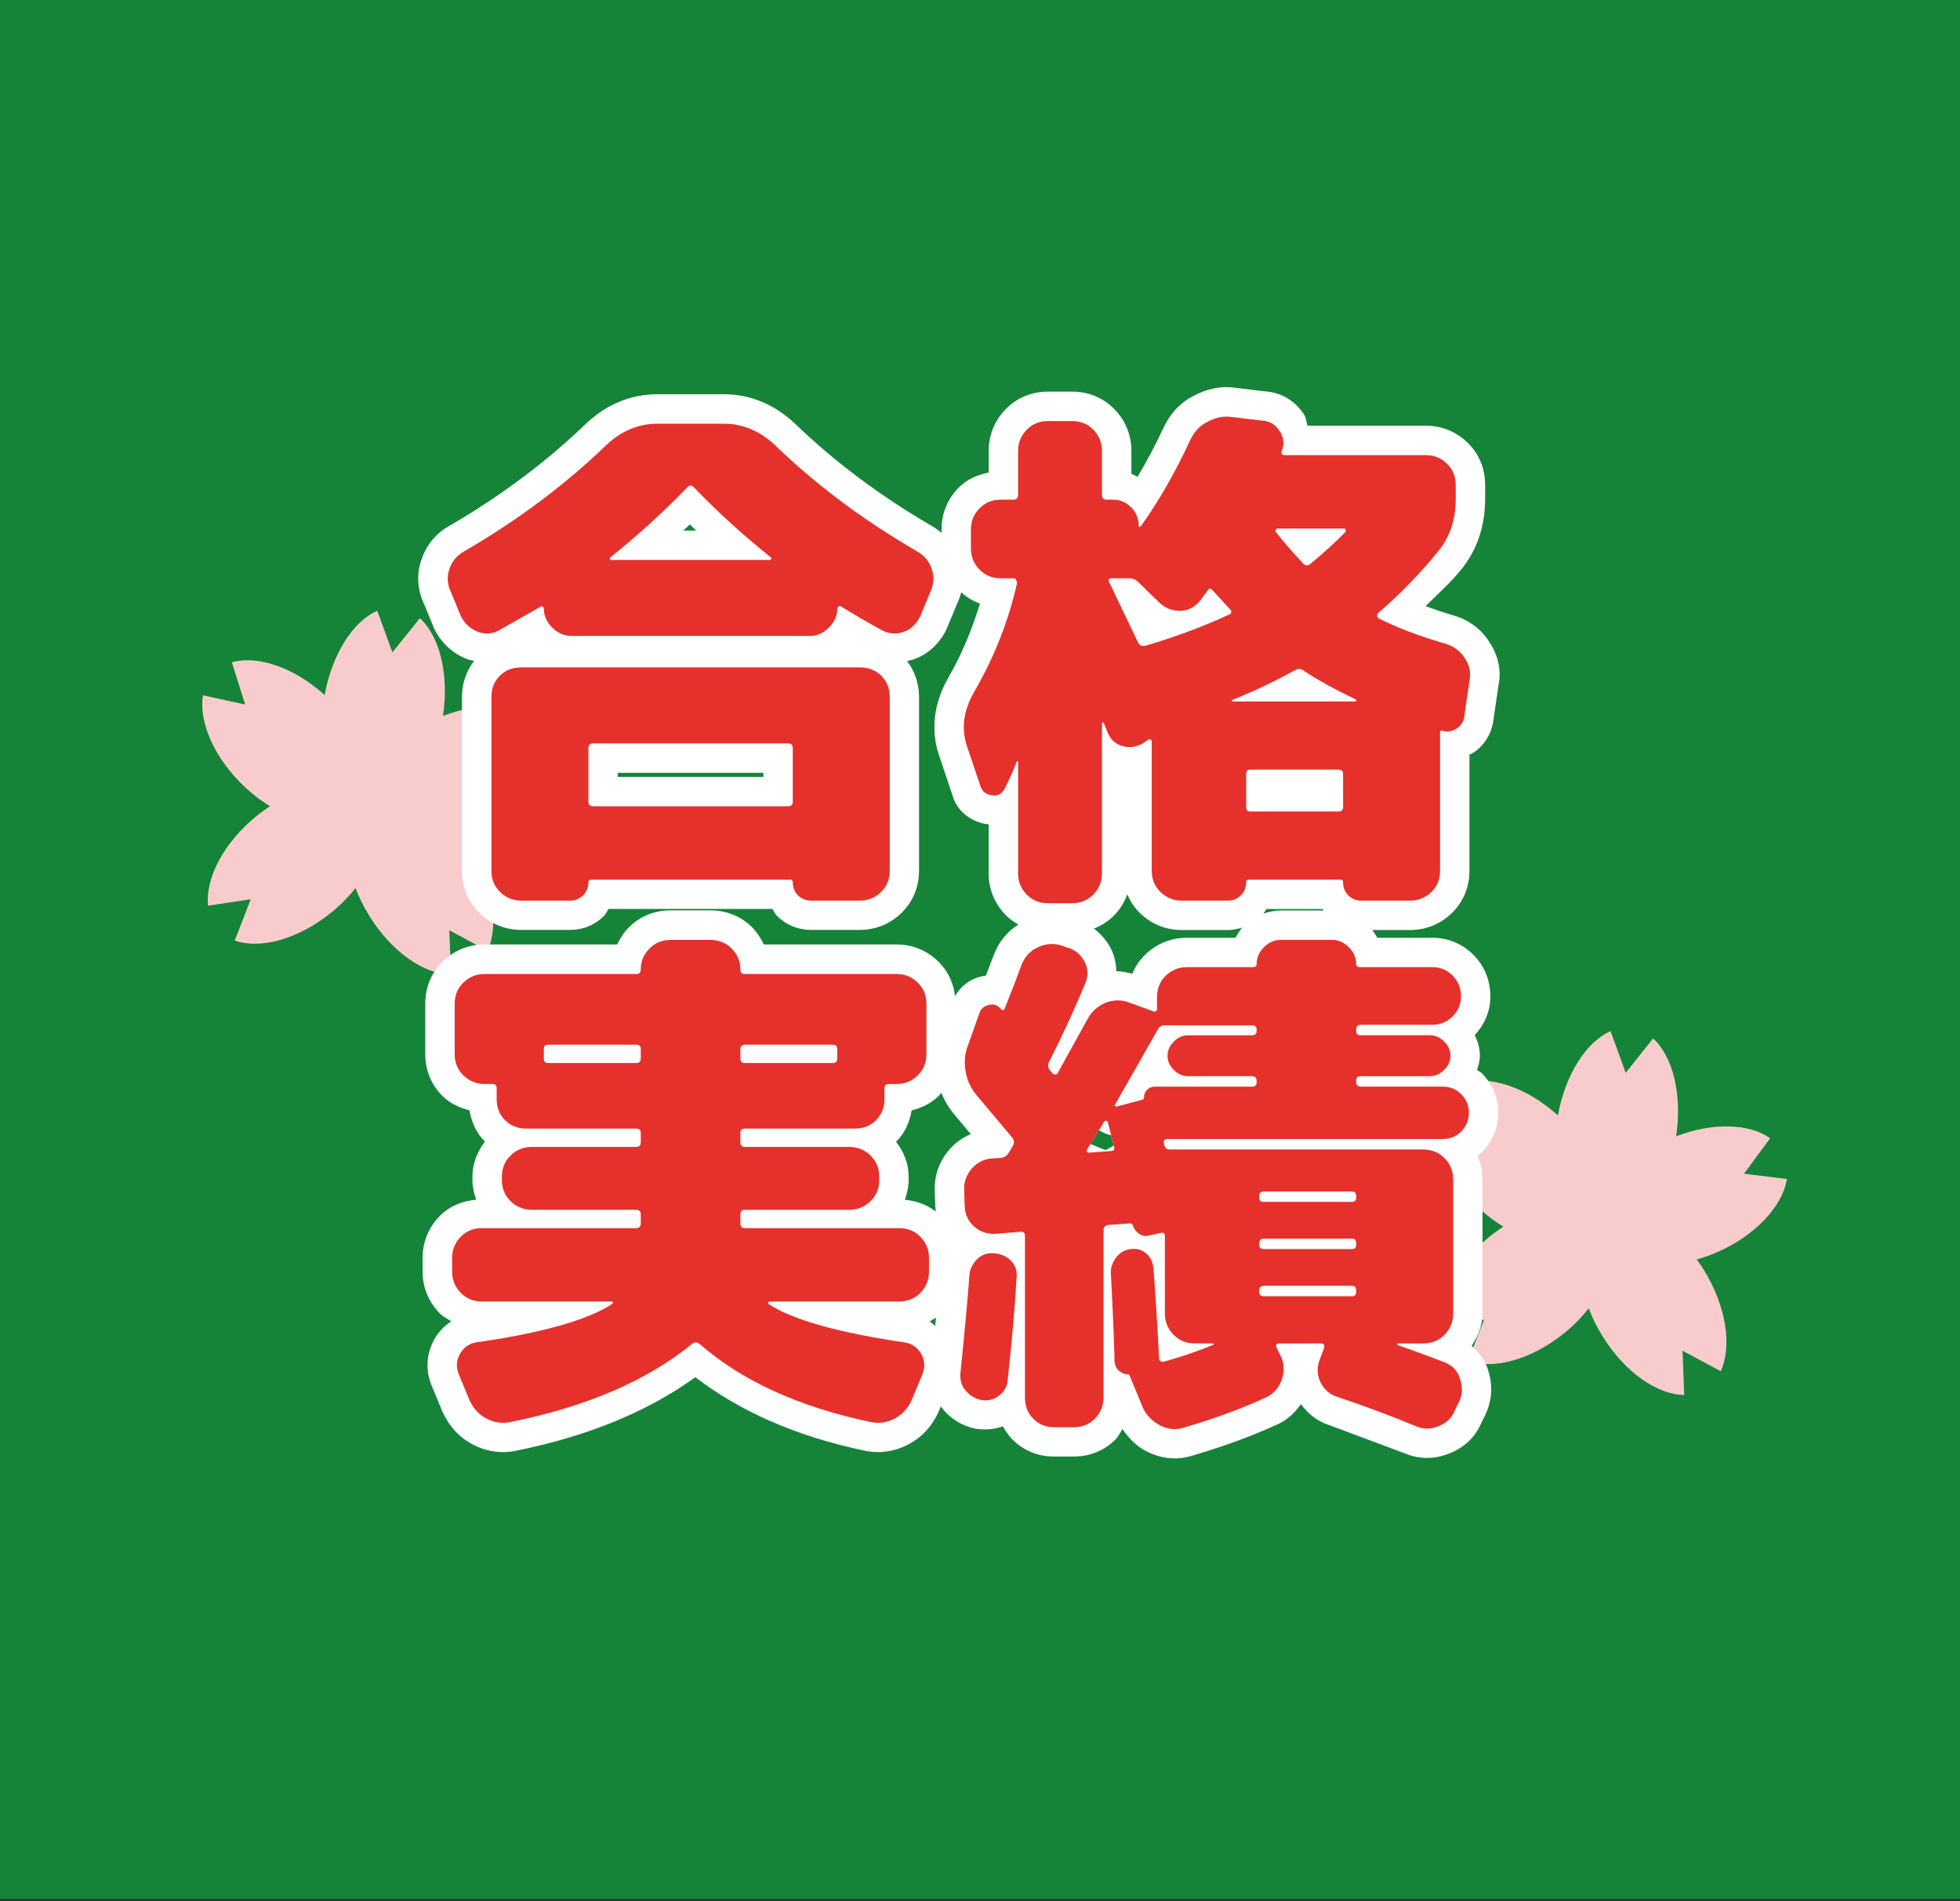 <?xml version="1.0" encoding="UTF-8" standalone="no"?><!DOCTYPE svg PUBLIC "-//W3C//DTD SVG 1.1//EN" "http://www.w3.org/Graphics/SVG/1.1/DTD/svg11.dtd"><svg width="100%" height="100%" viewBox="0 0 100 97" version="1.1" xmlns="http://www.w3.org/2000/svg" xmlns:xlink="http://www.w3.org/1999/xlink" xml:space="preserve" xmlns:serif="http://www.serif.com/" style="fill-rule:evenodd;clip-rule:evenodd;stroke-linejoin:round;stroke-miterlimit:2;"><rect x="0" y="0" width="100" height="97" fill="#333333" stroke="none"/><g id="レイヤー_1"><rect x="0" y="0" width="100" height="96.898" style="fill:#158438;"/><path d="M91.172,60.16l-2.191,-0.271l1.334,-1.81c-1.063,-0.753 -2.92,-0.82 -4.797,-0.1c0.32,-2.135 -0.172,-4.073 -1.174,-4.994l-1.4,1.755l-0.771,-2.123c-1.223,0.53 -2.31,2.19 -2.687,4.297c-1.58,-1.428 -3.45,-2.038 -4.733,-1.668l0.679,2.147l-2.154,-0.463c-0.229,1.377 0.594,3.254 2.193,4.729c0.395,0.363 0.803,0.673 1.228,0.932c-0.235,0.154 -0.464,0.315 -0.691,0.501c-1.679,1.364 -2.61,3.185 -2.476,4.574l2.186,-0.327l-0.818,2.103c1.283,0.457 3.223,-0.055 4.906,-1.418c0.487,-0.391 0.901,-0.82 1.254,-1.267c0.172,0.476 0.406,0.95 0.696,1.413c1.147,1.865 2.815,3 4.173,3.007l-0.087,-2.259l1.951,1.049c0.58,-1.266 0.29,-3.297 -0.856,-5.16c-0.117,-0.19 -0.242,-0.371 -0.371,-0.543c0.346,-0.092 0.685,-0.217 1.029,-0.365c1.985,-0.857 3.348,-2.363 3.577,-3.739Z" style="fill:#f8cccc;fill-rule:nonzero;"/><path d="M28.249,38.711l-2.191,-0.272l1.333,-1.809c-1.062,-0.753 -2.914,-0.821 -4.79,-0.099c0.321,-2.137 -0.179,-4.074 -1.179,-4.988l-1.402,1.747l-0.771,-2.124c-1.222,0.53 -2.302,2.19 -2.685,4.296c-1.58,-1.426 -3.451,-2.037 -4.735,-1.667l0.679,2.154l-2.154,-0.47c-0.222,1.376 0.593,3.253 2.191,4.729c0.395,0.363 0.809,0.673 1.229,0.932c-0.235,0.155 -0.463,0.315 -0.686,0.5c-1.685,1.364 -2.617,3.187 -2.475,4.574l2.179,-0.327l-0.815,2.105c1.284,0.457 3.229,-0.056 4.914,-1.421c0.481,-0.389 0.895,-0.813 1.247,-1.259c0.179,0.47 0.407,0.945 0.697,1.408c1.148,1.865 2.815,3 4.18,3.006l-0.093,-2.258l1.951,1.049c0.581,-1.266 0.296,-3.297 -0.858,-5.161c-0.117,-0.19 -0.241,-0.371 -0.364,-0.543c0.339,-0.092 0.685,-0.216 1.025,-0.363c1.981,-0.856 3.351,-2.356 3.573,-3.739Z" style="fill:#f8cccc;fill-rule:nonzero;"/><path d="M74.102,46.563c0.57,-0.572 0.87,-1.308 0.87,-2.134l0,-5.934c0.035,-0.019 0.075,-0.011 0.109,-0.031c0.557,-0.327 0.951,-0.889 1.091,-1.57l0.282,-1.93c0.038,-0.181 0.057,-0.366 0.057,-0.551c0,-0.582 -0.186,-1.174 -0.555,-1.702c-0.39,-0.605 -1.006,-1.069 -1.752,-1.296c-0.533,-0.154 -1.01,-0.318 -1.471,-0.484c0.602,-0.605 1.238,-1.161 1.787,-1.832c0.83,-1.001 1.252,-2.231 1.252,-3.656l0,-0.695c0,-0.828 -0.299,-1.564 -0.865,-2.13c-0.589,-0.586 -1.334,-0.895 -2.158,-0.895l-6.037,0c-0.071,-0.188 -0.059,-0.386 -0.177,-0.564c-0.453,-0.721 -1.203,-1.159 -2.088,-1.199l-1.469,-0.179c-0.69,-0.094 -1.413,0.053 -2.123,0.44c-0.65,0.339 -1.163,0.891 -1.502,1.626c-0.408,0.882 -0.852,1.701 -1.313,2.482c-0.105,-0.054 -0.205,-0.111 -0.316,-0.151l0,-1.169c0,-0.823 -0.308,-1.567 -0.889,-2.153c-0.571,-0.572 -1.309,-0.872 -2.137,-0.872l-1.228,0c-0.827,0 -1.563,0.3 -2.131,0.867c-0.586,0.586 -0.895,1.332 -0.895,2.157l0,1.104c-0.567,0.115 -1.096,0.333 -1.512,0.75c-0.586,0.586 -0.895,1.332 -0.895,2.157l0,0.171c-0.171,-0.145 -0.355,-0.278 -0.563,-0.392c-2.576,-1.5 -4.917,-3.253 -6.923,-5.19l-0.021,-0.02c-1.051,-0.976 -2.267,-1.471 -3.615,-1.471l-3.369,0c-1.349,0 -2.565,0.495 -3.615,1.471c-2.027,1.958 -4.368,3.711 -6.979,5.23c-0.695,0.378 -1.21,0.992 -1.451,1.752c-0.261,0.713 -0.213,1.53 0.158,2.304l0.499,1.217l0.032,0.06c0.363,0.697 0.935,1.21 1.65,1.482c0.113,0.043 0.229,0.063 0.346,0.091c-0.397,0.52 -0.617,1.148 -0.617,1.85l0,8.851c0,0.826 0.301,1.563 0.868,2.13c0.585,0.585 1.331,0.894 2.157,0.894l2.486,0c0.668,0 1.265,-0.244 1.728,-0.706c0.107,-0.107 0.161,-0.244 0.244,-0.364l8.356,0c0.083,0.12 0.136,0.255 0.241,0.361c0.464,0.464 1.063,0.708 1.73,0.708l2.488,0c0.826,0 1.571,-0.309 2.156,-0.894c0.567,-0.568 0.867,-1.305 0.867,-2.13l0,-8.851c0,-0.699 -0.217,-1.324 -0.61,-1.843c0.122,-0.029 0.245,-0.051 0.366,-0.098c0.689,-0.241 1.269,-0.768 1.638,-1.509l0.552,-1.326c0.089,-0.185 0.154,-0.377 0.202,-0.576c0.285,0.257 0.607,0.451 0.961,0.58c-0.401,1.285 -0.902,2.549 -1.601,3.751c-0.481,0.833 -0.725,1.697 -0.725,2.55c0,0.468 0.073,0.934 0.221,1.391l0.699,2.078c0.197,0.741 0.852,1.327 1.725,1.48c0.042,0.007 0.082,0.006 0.123,0.011l0,2.496c0,0.825 0.309,1.57 0.894,2.156c0.189,0.189 0.402,0.337 0.626,0.465c-0.561,0.347 -1.006,0.875 -1.262,1.558c-0.003,0.008 -0.202,0.524 -0.405,1.052c-0.052,0.008 -0.104,0.006 -0.155,0.018c-0.617,0.123 -1.113,0.493 -1.412,1.021c-0.08,-0.667 -0.355,-1.267 -0.832,-1.742c-0.584,-0.584 -1.33,-0.894 -2.156,-0.894l-6.771,0c-0.147,-0.313 -0.332,-0.612 -0.593,-0.872c-0.566,-0.567 -1.303,-0.867 -2.128,-0.867l-2.033,0c-0.826,0 -1.563,0.3 -2.13,0.868c-0.26,0.259 -0.443,0.558 -0.592,0.871l-6.771,0c-0.825,0 -1.57,0.309 -2.155,0.893c-0.569,0.571 -0.868,1.308 -0.868,2.132l0,2.566c0,0.828 0.301,1.565 0.869,2.132c0.389,0.39 0.87,0.607 1.383,0.741c0.111,0.589 0.332,1.135 0.756,1.558c0.012,0.013 0.031,0.017 0.043,0.029c-0.393,0.517 -0.645,1.114 -0.645,1.798l0,0.16c0,0.361 0.081,0.695 0.193,1.016c-0.703,0.065 -1.344,0.315 -1.84,0.812c-0.584,0.584 -0.895,1.33 -0.895,2.157l0,0.695c0,0.826 0.311,1.572 0.896,2.157c0.167,0.167 0.376,0.261 0.569,0.381c-0.343,0.227 -0.639,0.525 -0.86,0.907c-0.238,0.429 -0.357,0.883 -0.357,1.337c0,0.311 0.056,0.622 0.167,0.925l0.582,1.416c0.361,0.788 0.873,1.34 1.547,1.692c0.682,0.371 1.46,0.488 2.23,0.328c3.706,-0.745 6.751,-2.023 9.139,-3.75c2.267,1.739 5.146,3.018 8.647,3.75c0.771,0.16 1.551,0.044 2.252,-0.338c0.654,-0.343 1.166,-0.894 1.503,-1.627l0.125,-0.302c0.032,0.044 0.065,0.099 0.098,0.137c0.397,0.501 0.981,0.861 1.66,1.005c0.521,0.083 0.986,0.031 1.408,-0.12c0.133,0.243 0.288,0.474 0.489,0.676c0.567,0.567 1.304,0.867 2.131,0.867l0.99,0c0.827,0 1.563,-0.3 2.131,-0.867c0.158,-0.158 0.242,-0.354 0.359,-0.534c0.314,0.455 0.685,0.843 1.175,1.11c0.792,0.412 1.603,0.492 2.375,0.249c1.673,-0.491 3.186,-1.05 4.466,-1.651c0.464,-0.233 0.806,-0.583 1.089,-0.982c0.354,0.473 0.801,0.862 1.397,1.054c-0.016,-0.005 3.895,1.455 3.895,1.455c0.727,0.313 1.525,0.315 2.291,0.003c0.782,-0.305 1.364,-0.879 1.663,-1.65l-0.058,0.129l0.24,-0.481c0.189,-0.42 0.281,-0.846 0.281,-1.271c-0,-0.348 -0.061,-0.694 -0.181,-1.04c-0.148,-0.466 -0.45,-0.848 -0.817,-1.174c0.33,-0.495 0.555,-1.039 0.555,-1.65l-0,-6.842c-0,-0.435 -0.098,-0.843 -0.265,-1.222c0.07,-0.059 0.159,-0.085 0.226,-0.151c0.551,-0.555 0.84,-1.253 0.84,-2.023c-0,-0.771 -0.29,-1.471 -0.838,-2.021c-0.072,-0.072 -0.168,-0.102 -0.245,-0.164c0.075,-0.237 0.147,-0.476 0.147,-0.73c-0,-0.372 -0.103,-0.721 -0.262,-1.051c0.509,-0.553 0.797,-1.225 0.797,-1.971c-0,-0.823 -0.3,-1.559 -0.867,-2.128c-0.569,-0.569 -1.297,-0.869 -2.105,-0.869l-2.796,0c-0.08,-0.134 -0.161,-0.268 -0.253,-0.396l1.926,0c0.826,0 1.571,-0.308 2.158,-0.891Zm-38.901,-19.801c0.105,0.103 0.21,0.207 0.317,0.31l-0.657,0c0.11,-0.105 0.233,-0.205 0.34,-0.31Zm3.745,12.878l-7.429,0l0,-0.209l7.429,0l0,0.209Zm-4.121,30.155l-0.154,-0.118c0.05,0.043 0.111,0.077 0.161,0.12c-0.002,-0.001 -0.005,0 -0.007,-0.002Zm1.343,0.004c-0.003,0.002 -0.008,0.001 -0.011,0.003c0.041,-0.033 0.093,-0.061 0.134,-0.094l-0.123,0.091Zm11.546,-2.138c-0.094,-0.08 -0.182,-0.169 -0.283,-0.235c0.107,-0.065 0.217,-0.126 0.322,-0.192c-0.013,0.142 -0.026,0.285 -0.039,0.427Zm0.759,-9.042c-0.515,0.578 -0.784,1.274 -0.784,2.023c0,0.045 0.001,0.09 0.003,0.136l0.027,0.814c0.003,0.079 0.021,0.152 0.029,0.229c-0.452,-0.351 -0.993,-0.546 -1.583,-0.601c0.112,-0.319 0.193,-0.654 0.193,-1.016l0,-0.16c0,-0.685 -0.252,-1.282 -0.646,-1.798c0.015,-0.014 0.034,-0.019 0.048,-0.032c0.422,-0.422 0.642,-0.966 0.753,-1.555c0.513,-0.135 0.994,-0.353 1.386,-0.745c0.048,-0.048 0.083,-0.104 0.128,-0.154c0.162,0.401 0.388,0.787 0.691,1.142c0,0 0.41,0.488 0.811,0.965c-0.39,0.172 -0.753,0.411 -1.056,0.752Zm7.938,0.066l-0.78,-0.309l0.44,-0.716c0.19,0.133 0.393,0.223 0.609,0.263c0.005,0.007 0.01,0.015 0.014,0.021l0.129,0.513c-0.209,0.116 -0.412,0.228 -0.412,0.228Zm6.619,-10.835l-2.475,-0c-0.826,-0 -1.572,0.309 -2.156,0.894c-0.276,0.276 -0.483,0.595 -0.629,0.942c-0.269,-0.067 -0.536,-0.132 -0.813,-0.125c-0.014,-0.393 -0.092,-0.786 -0.277,-1.154c-0.223,-0.426 -0.52,-0.764 -0.869,-1.026c0.378,-0.146 0.723,-0.365 1.02,-0.661c0.316,-0.318 0.534,-0.687 0.684,-1.083c0.146,0.338 0.346,0.652 0.616,0.922c0.586,0.586 1.331,0.895 2.157,0.895l2.354,-0c0.256,-0 0.501,-0.049 0.737,-0.122c-0.143,0.16 -0.242,0.34 -0.349,0.518Zm2.313,-1.392c-0.307,-0 -0.599,0.062 -0.878,0.161c0.05,-0.078 0.096,-0.159 0.148,-0.235l2.875,-0c0.017,0.024 0.03,0.05 0.045,0.075l-2.19,-0l0,-0.001Zm9.183,-17.365c-0.002,0.002 -0.004,0.004 -0.006,0.006c-0.001,0.001 -0.001,0.002 -0.002,0.004l0.008,-0.01Z" style="fill:#fff;fill-rule:nonzero;"/><g><path d="M39.512,22.689c2.104,2.033 4.519,3.842 7.247,5.428c0.392,0.214 0.65,0.517 0.775,0.91c0.143,0.392 0.115,0.793 -0.08,1.203l-0.508,1.23c-0.197,0.393 -0.474,0.651 -0.83,0.775c-0.374,0.143 -0.748,0.116 -1.123,-0.08c-0.784,-0.428 -1.488,-0.837 -2.112,-1.23c-0.036,-0.018 -0.071,-0.008 -0.106,0.027c-0.036,0.035 -0.055,0.071 -0.055,0.107c0,0.356 -0.143,0.677 -0.428,0.963c-0.285,0.285 -0.605,0.427 -0.962,0.427l-12.167,0c-0.374,0 -0.704,-0.142 -0.989,-0.427c-0.285,-0.286 -0.428,-0.606 -0.428,-0.963c0,-0.036 -0.018,-0.072 -0.054,-0.107c-0.036,-0.036 -0.071,-0.036 -0.106,0l-2.113,1.203c-0.355,0.196 -0.722,0.223 -1.096,0.08c-0.375,-0.143 -0.66,-0.401 -0.855,-0.775l-0.508,-1.23c-0.197,-0.41 -0.224,-0.811 -0.081,-1.203c0.124,-0.393 0.383,-0.695 0.776,-0.91c2.727,-1.586 5.142,-3.396 7.246,-5.428c0.766,-0.712 1.631,-1.069 2.593,-1.069l3.37,0c0.962,0 1.827,0.357 2.594,1.069Zm-14.44,21.74l0,-8.851c0,-0.445 0.142,-0.811 0.428,-1.096c0.285,-0.285 0.65,-0.428 1.096,-0.428l17.274,0c0.445,0 0.811,0.143 1.097,0.428c0.285,0.286 0.428,0.651 0.428,1.096l0,8.851c0,0.427 -0.143,0.784 -0.428,1.07c-0.304,0.303 -0.669,0.455 -1.097,0.455l-2.486,0c-0.268,0 -0.49,-0.09 -0.669,-0.268c-0.179,-0.178 -0.267,-0.401 -0.267,-0.668c0,-0.089 -0.045,-0.134 -0.135,-0.134l-10.161,0c-0.09,0 -0.133,0.044 -0.133,0.134c0,0.267 -0.09,0.49 -0.268,0.668c-0.179,0.178 -0.402,0.268 -0.669,0.268l-2.487,0c-0.428,0 -0.793,-0.152 -1.096,-0.455c-0.284,-0.286 -0.427,-0.643 -0.427,-1.07Zm4.948,-6.257l-0,2.728c-0,0.161 0.08,0.241 0.24,0.241l9.947,0c0.16,0 0.241,-0.08 0.241,-0.241l-0,-2.728c-0,-0.16 -0.081,-0.241 -0.241,-0.241l-9.947,0c-0.16,0 -0.24,0.081 -0.24,0.241Zm1.175,-9.6l8.075,0c0.018,0 0.045,-0.018 0.08,-0.053c0.019,-0.018 0.01,-0.044 -0.025,-0.081c-1.445,-1.158 -2.755,-2.353 -3.932,-3.583c-0.107,-0.107 -0.214,-0.107 -0.32,0c-1.178,1.23 -2.488,2.425 -3.932,3.583c-0.018,0.019 -0.026,0.045 -0.026,0.081c-0,0.035 0.027,0.053 0.08,0.053Z" style="fill:#e6302b;fill-rule:nonzero;"/><path d="M73.366,28.145c-0.945,1.159 -1.971,2.21 -3.076,3.155c-0.018,0.019 -0.025,0.063 -0.025,0.134c0,0.036 0.016,0.072 0.051,0.107c0.947,0.482 2.096,0.919 3.451,1.311c0.41,0.125 0.73,0.365 0.963,0.722c0.25,0.357 0.33,0.749 0.24,1.177l-0.266,1.845c-0.055,0.268 -0.189,0.463 -0.402,0.588c-0.232,0.143 -0.465,0.179 -0.695,0.106c-0.09,-0.035 -0.135,0 -0.135,0.107l0,7.033c0,0.427 -0.141,0.784 -0.426,1.07c-0.305,0.303 -0.67,0.455 -1.098,0.455l-2.486,0c-0.27,0 -0.49,-0.09 -0.67,-0.268c-0.178,-0.178 -0.266,-0.401 -0.266,-0.668c0,-0.089 -0.045,-0.134 -0.135,-0.134l-4.68,0c-0.088,0 -0.133,0.044 -0.133,0.134c0,0.267 -0.09,0.49 -0.27,0.668c-0.176,0.178 -0.4,0.268 -0.668,0.268l-2.354,0c-0.428,0 -0.793,-0.152 -1.094,-0.455c-0.287,-0.286 -0.43,-0.643 -0.43,-1.07l0,-6.579c0,-0.053 -0.018,-0.089 -0.053,-0.106c-0.055,-0.036 -0.098,-0.036 -0.135,0l-0.266,0.187c-0.359,0.196 -0.705,0.241 -1.045,0.134c-0.373,-0.107 -0.633,-0.356 -0.773,-0.749l-0.189,-0.455c-0.035,0 -0.061,0.009 -0.08,0.026l0,7.675c0,0.428 -0.15,0.793 -0.453,1.096c-0.285,0.285 -0.641,0.428 -1.07,0.428l-1.229,0c-0.43,0 -0.785,-0.143 -1.072,-0.428c-0.301,-0.303 -0.453,-0.668 -0.453,-1.096l0,-5.696c0,-0.018 -0.008,-0.027 -0.027,-0.027c-0.035,0 -0.053,0.009 -0.053,0.027c-0.143,0.41 -0.348,0.874 -0.615,1.39c-0.143,0.268 -0.365,0.375 -0.67,0.321c-0.301,-0.053 -0.488,-0.214 -0.561,-0.481l-0.695,-2.059c-0.285,-0.891 -0.16,-1.8 0.375,-2.728c1.033,-1.783 1.764,-3.637 2.193,-5.562c0,-0.036 -0.02,-0.089 -0.055,-0.161c-0.018,-0.053 -0.063,-0.08 -0.133,-0.08l-0.643,0c-0.428,0 -0.783,-0.142 -1.07,-0.428c-0.303,-0.303 -0.453,-0.668 -0.453,-1.096l0,-0.963c0,-0.428 0.15,-0.793 0.453,-1.096c0.287,-0.285 0.643,-0.428 1.07,-0.428l0.643,0c0.16,0 0.24,-0.08 0.24,-0.241l0,-2.245c0,-0.428 0.152,-0.793 0.453,-1.097c0.287,-0.285 0.643,-0.428 1.072,-0.428l1.232,0c0.43,0 0.785,0.143 1.07,0.428c0.303,0.303 0.453,0.668 0.453,1.097l0,2.246c0,0.161 0.08,0.241 0.24,0.241l0.322,0c0.355,0 0.66,0.125 0.91,0.374c0.266,0.268 0.4,0.58 0.4,0.936c0,0.054 0.01,0.08 0.025,0.08c0.037,0 0.064,-0.009 0.08,-0.026c0.928,-1.301 1.766,-2.763 2.516,-4.385c0.195,-0.428 0.48,-0.74 0.855,-0.936c0.428,-0.232 0.838,-0.321 1.23,-0.268l1.576,0.188c0.393,0.018 0.697,0.196 0.91,0.534c0.213,0.321 0.25,0.66 0.107,1.017c-0.02,0.054 -0.02,0.098 0,0.133c0.035,0.054 0.08,0.08 0.133,0.08l7.221,0c0.426,0 0.793,0.152 1.096,0.455c0.285,0.285 0.428,0.642 0.428,1.069l0,0.695c0.002,1.07 -0.3,1.97 -0.906,2.702Zm-11.765,2.004l-0.375,0.508c-0.287,0.339 -0.623,0.508 -1.018,0.508c-0.428,0 -0.783,-0.142 -1.068,-0.428l-1.098,-1.069c-0.125,-0.107 -0.256,-0.161 -0.4,-0.161l-0.936,0c-0.072,0 -0.117,0.018 -0.133,0.054c-0.02,0.036 -0.01,0.089 0.025,0.16l1.473,3.075c0.07,0.125 0.186,0.179 0.346,0.16c1.568,-0.463 3.004,-0.998 4.305,-1.604c0.125,-0.071 0.135,-0.16 0.027,-0.268l-0.883,-0.962c-0.09,-0.123 -0.178,-0.115 -0.265,0.027Zm7.566,5.536c-1.088,-0.517 -1.988,-1.016 -2.701,-1.498c-0.125,-0.071 -0.25,-0.071 -0.375,0c-0.998,0.553 -2.066,1.061 -3.207,1.524c-0.02,0 -0.027,0.018 -0.027,0.054c0,0.018 0.018,0.026 0.053,0.026l6.232,0c0.035,0 0.051,-0.009 0.051,-0.026c-0.001,-0.035 -0.006,-0.062 -0.026,-0.08Zm-0.641,5.482l0,-1.658c0,-0.16 -0.082,-0.24 -0.242,-0.24l-4.492,0c-0.143,0 -0.213,0.08 -0.213,0.24l0,1.658c0,0.161 0.07,0.241 0.213,0.241l4.492,0c0.16,-0.001 0.242,-0.081 0.242,-0.241Zm-1.685,-12.381c0.73,-0.606 1.328,-1.15 1.791,-1.631c0.018,-0.018 0.027,-0.053 0.027,-0.107c0,-0.053 -0.037,-0.081 -0.107,-0.081l-3.369,0c-0.035,0 -0.07,0.027 -0.105,0.081c-0.02,0.036 -0.01,0.072 0.025,0.107c0.373,0.481 0.838,1.016 1.391,1.604c0.087,0.107 0.204,0.116 0.347,0.027Z" style="fill:#e6302b;fill-rule:nonzero;"/><path d="M45.876,66.41l-6.605,0c-0.018,0 -0.045,0.018 -0.08,0.054c-0.018,0.018 -0.008,0.044 0.027,0.08c1.23,0.802 3.538,1.453 6.926,1.952c0.374,0.054 0.66,0.249 0.855,0.587c0.178,0.321 0.205,0.651 0.08,0.99l-0.562,1.364c-0.196,0.427 -0.481,0.739 -0.855,0.936c-0.392,0.213 -0.802,0.276 -1.23,0.188c-3.673,-0.768 -6.596,-2.104 -8.771,-4.012c-0.107,-0.071 -0.215,-0.071 -0.321,0c-2.3,1.89 -5.401,3.227 -9.305,4.012c-0.429,0.089 -0.839,0.025 -1.23,-0.188c-0.375,-0.196 -0.66,-0.509 -0.855,-0.936l-0.563,-1.364c-0.125,-0.339 -0.098,-0.669 0.081,-0.99c0.196,-0.338 0.472,-0.533 0.829,-0.587c3.351,-0.481 5.66,-1.133 6.926,-1.952c0.035,-0.036 0.053,-0.063 0.053,-0.08c0,-0.036 -0.027,-0.054 -0.08,-0.054l-6.606,0c-0.428,0 -0.783,-0.144 -1.068,-0.429c-0.304,-0.303 -0.455,-0.668 -0.455,-1.096l0,-0.695c0,-0.428 0.151,-0.794 0.455,-1.097c0.285,-0.285 0.641,-0.427 1.068,-0.427l7.862,0c0.16,0 0.24,-0.08 0.24,-0.241l0,-0.455c0,-0.16 -0.08,-0.24 -0.24,-0.24l-5.321,0c-0.428,0 -0.793,-0.151 -1.096,-0.455c-0.285,-0.285 -0.429,-0.642 -0.429,-1.069l0,-0.16c0,-0.428 0.144,-0.785 0.429,-1.07c0.303,-0.303 0.668,-0.454 1.096,-0.454l5.321,0c0.16,0 0.24,-0.08 0.24,-0.241l0,-0.481c0,-0.143 -0.08,-0.213 -0.24,-0.213l-5.589,0c-0.445,0 -0.811,-0.143 -1.096,-0.429c-0.286,-0.285 -0.428,-0.649 -0.428,-1.096l0,-0.535c0,-0.143 -0.072,-0.215 -0.215,-0.215l-0.4,0c-0.428,0 -0.793,-0.15 -1.097,-0.454c-0.285,-0.284 -0.429,-0.642 -0.429,-1.069l0,-2.566c0,-0.429 0.144,-0.784 0.429,-1.07c0.304,-0.303 0.669,-0.454 1.097,-0.454l7.755,0c0.143,0 0.213,-0.08 0.213,-0.241c0,-0.409 0.152,-0.766 0.455,-1.069c0.285,-0.285 0.642,-0.428 1.07,-0.428l2.031,0c0.428,0 0.785,0.143 1.07,0.428c0.303,0.303 0.455,0.66 0.455,1.069c0,0.161 0.07,0.241 0.213,0.241l7.755,0c0.428,0 0.793,0.151 1.097,0.454c0.285,0.286 0.428,0.642 0.428,1.07l0,2.566c0,0.428 -0.143,0.785 -0.428,1.069c-0.304,0.304 -0.669,0.454 -1.097,0.454l-0.374,0c-0.16,0 -0.241,0.072 -0.241,0.215l0,0.535c0,0.446 -0.143,0.811 -0.428,1.096c-0.286,0.286 -0.651,0.429 -1.097,0.429l-5.588,0c-0.16,0 -0.24,0.07 -0.24,0.213l0,0.481c0,0.161 0.08,0.241 0.24,0.241l5.32,0c0.428,0 0.794,0.151 1.097,0.454c0.286,0.285 0.429,0.643 0.429,1.07l0,0.16c0,0.428 -0.143,0.784 -0.429,1.069c-0.303,0.304 -0.669,0.455 -1.097,0.455l-5.32,0c-0.16,0 -0.24,0.08 -0.24,0.24l0,0.455c0,0.161 0.08,0.241 0.24,0.241l7.861,0c0.428,0 0.784,0.142 1.07,0.427c0.303,0.303 0.454,0.669 0.454,1.097l0,0.695c0,0.428 -0.151,0.793 -0.454,1.096c-0.284,0.286 -0.64,0.429 -1.068,0.429Zm-13.184,-12.407l-0,-0.481c-0,-0.144 -0.08,-0.215 -0.24,-0.215l-4.493,0c-0.143,0 -0.213,0.071 -0.213,0.215l-0,0.481c-0,0.16 0.07,0.24 0.213,0.24l4.493,0c0.16,0 0.24,-0.08 0.24,-0.24Zm5.082,-0.455l-0,0.455c-0,0.16 0.08,0.24 0.24,0.24l4.492,0c0.143,0 0.213,-0.08 0.213,-0.24l-0,-0.455c-0,-0.161 -0.07,-0.241 -0.213,-0.241l-4.492,0c-0.16,0 -0.24,0.08 -0.24,0.241Z" style="fill:#e6302b;fill-rule:nonzero;"/><path d="M49.005,70.02c0.213,-2.085 0.365,-3.734 0.455,-4.946c0.018,-0.304 0.15,-0.579 0.4,-0.829c0.232,-0.231 0.525,-0.329 0.881,-0.294c0.357,0.035 0.643,0.17 0.857,0.4c0.215,0.231 0.303,0.518 0.268,0.855c-0.09,1.551 -0.242,3.29 -0.455,5.215c-0.018,0.32 -0.17,0.588 -0.455,0.802c-0.25,0.196 -0.543,0.268 -0.883,0.215c-0.338,-0.072 -0.615,-0.241 -0.828,-0.509c-0.197,-0.233 -0.277,-0.534 -0.24,-0.909Zm23.611,-1.471l-1.311,-0c-0.018,-0 -0.025,0.01 -0.025,0.027c0,0.017 0.008,0.035 0.025,0.053c0.857,0.303 1.658,0.598 2.406,0.884c0.393,0.16 0.652,0.436 0.777,0.828c0.141,0.41 0.133,0.792 -0.027,1.149l-0.24,0.481c-0.143,0.374 -0.42,0.643 -0.83,0.803c-0.391,0.16 -0.775,0.16 -1.148,-0c-1.338,-0.554 -2.676,-1.052 -4.012,-1.498c-0.393,-0.125 -0.678,-0.375 -0.857,-0.748c-0.176,-0.357 -0.195,-0.73 -0.051,-1.124l0.24,-0.642c0.016,-0.036 0.008,-0.089 -0.027,-0.161c-0.018,-0.035 -0.063,-0.053 -0.133,-0.053l-2.141,-0c-0.07,-0 -0.115,0.018 -0.135,0.053c-0.035,0.055 -0.035,0.108 0,0.161l0.215,0.429c0.178,0.374 0.197,0.775 0.055,1.203c-0.145,0.409 -0.395,0.703 -0.75,0.882c-1.213,0.57 -2.637,1.097 -4.279,1.578c-0.391,0.124 -0.793,0.079 -1.203,-0.134c-0.391,-0.215 -0.676,-0.509 -0.854,-0.883l-0.67,-1.631c-0.018,-0.072 -0.063,-0.098 -0.133,-0.08c-0.125,-0 -0.268,-0.063 -0.428,-0.188c-0.107,-0.089 -0.18,-0.231 -0.215,-0.427c-0.018,-0.946 -0.08,-2.461 -0.188,-4.547c-0.016,-0.268 0.07,-0.534 0.268,-0.802c0.195,-0.249 0.445,-0.394 0.75,-0.429c0.301,-0.035 0.561,0.036 0.775,0.215c0.213,0.178 0.338,0.419 0.373,0.722c0.09,1.017 0.188,2.566 0.295,4.652c0,0.054 0.025,0.099 0.08,0.134c0.07,0.035 0.125,0.045 0.16,0.026c0.785,-0.213 1.623,-0.498 2.514,-0.855c0.018,-0 0.027,-0.008 0.027,-0.027c0,-0.035 -0.01,-0.053 -0.027,-0.053l-0.936,-0c-0.43,-0 -0.785,-0.143 -1.07,-0.428c-0.303,-0.303 -0.453,-0.668 -0.453,-1.097l0,-3.957c0,-0.125 -0.064,-0.179 -0.189,-0.16l-0.613,0.133c-0.18,0.054 -0.348,0.027 -0.51,-0.079c-0.16,-0.107 -0.266,-0.25 -0.32,-0.429c-0.016,-0.07 -0.061,-0.106 -0.133,-0.106l-1.15,0.08c-0.143,0.036 -0.215,0.124 -0.215,0.268l0,8.529c0,0.428 -0.15,0.794 -0.453,1.097c-0.285,0.285 -0.641,0.428 -1.07,0.428l-0.988,-0c-0.43,-0 -0.785,-0.143 -1.07,-0.428c-0.285,-0.285 -0.428,-0.65 -0.428,-1.097l0,-8.235c0,-0.16 -0.08,-0.231 -0.24,-0.214l-1.258,0.106c-0.428,0.019 -0.793,-0.106 -1.096,-0.373c-0.303,-0.269 -0.465,-0.616 -0.482,-1.044l-0.025,-0.829c-0.02,-0.409 0.115,-0.775 0.4,-1.096c0.285,-0.321 0.643,-0.491 1.068,-0.509l0.43,-0.025c0.16,-0.036 0.275,-0.107 0.348,-0.215l0.24,-0.401c0.07,-0.125 0.07,-0.25 0,-0.375l-1.818,-2.165c-0.32,-0.374 -0.518,-0.784 -0.588,-1.23c-0.09,-0.481 -0.055,-0.926 0.107,-1.336l0.588,-1.658c0.07,-0.231 0.24,-0.375 0.508,-0.429c0.23,-0.053 0.428,0.018 0.588,0.214c0.035,0.036 0.07,0.054 0.107,0.054c0.018,-0 0.043,-0.018 0.08,-0.054c0.338,-0.838 0.623,-1.577 0.855,-2.22c0.16,-0.427 0.428,-0.73 0.803,-0.908c0.393,-0.196 0.783,-0.241 1.178,-0.134l0.4,0.134c0.373,0.107 0.658,0.348 0.854,0.722c0.18,0.356 0.189,0.723 0.029,1.097c-0.555,1.338 -1.17,2.674 -1.848,4.011c-0.07,0.125 -0.061,0.259 0.029,0.4l0.16,0.188c0.035,0.036 0.08,0.054 0.133,0.054c0.035,-0 0.072,-0.018 0.107,-0.054l1.551,-2.808c0.213,-0.373 0.516,-0.642 0.91,-0.803c0.408,-0.16 0.818,-0.16 1.229,-0l1.178,0.429c0.051,0.036 0.105,0.036 0.16,-0c0.035,-0.018 0.053,-0.063 0.053,-0.134l0,-0.588c0,-0.429 0.143,-0.785 0.428,-1.07c0.305,-0.303 0.668,-0.454 1.098,-0.454l3.367,-0c0.125,-0 0.189,-0.054 0.189,-0.161c0,-0.32 0.123,-0.605 0.373,-0.855c0.25,-0.25 0.535,-0.375 0.855,-0.375l2.621,-0c0.32,-0 0.605,0.125 0.855,0.375c0.248,0.25 0.373,0.535 0.373,0.855c0,0.107 0.064,0.161 0.189,0.161l3.689,-0c0.41,-0 0.758,0.143 1.043,0.428c0.285,0.286 0.428,0.642 0.428,1.069c0,0.393 -0.143,0.731 -0.428,1.017c-0.285,0.286 -0.633,0.427 -1.043,0.427l-3.637,-0c-0.162,-0 -0.242,0.08 -0.242,0.241l0,0.08c0,0.144 0.08,0.214 0.242,0.214l3.529,-0c0.268,-0 0.508,0.107 0.723,0.321c0.213,0.215 0.32,0.455 0.32,0.722c0,0.269 -0.107,0.51 -0.32,0.722c-0.215,0.215 -0.455,0.321 -0.723,0.321l-3.529,-0c-0.162,-0 -0.242,0.071 -0.242,0.214l0,0.081c0,0.16 0.08,0.24 0.242,0.24l4.172,-0c0.373,-0 0.686,0.125 0.936,0.375c0.268,0.267 0.402,0.588 0.402,0.962c0,0.374 -0.135,0.695 -0.402,0.963c-0.25,0.25 -0.563,0.374 -0.936,0.374l-14.064,-0c-0.07,-0 -0.115,0.018 -0.135,0.053c-0.035,0.072 -0.043,0.125 -0.025,0.161l0.025,0.107c0.037,0.143 0.125,0.213 0.27,0.213l12.941,-0c0.43,-0 0.785,0.144 1.07,0.43c0.303,0.302 0.455,0.667 0.455,1.096l0,6.845c0,0.429 -0.152,0.794 -0.455,1.097c-0.285,0.284 -0.64,0.427 -1.07,0.427Zm-17.033,-9.735l1.07,-0.08c0.16,-0 0.221,-0.07 0.186,-0.213l-0.32,-1.283c-0.035,-0.036 -0.07,-0.054 -0.105,-0.054c-0.02,-0 -0.045,0.018 -0.08,0.054l-0.857,1.39c-0.035,0.036 -0.045,0.081 -0.025,0.134c0.014,0.036 0.059,0.052 0.131,0.052Zm8.531,-6.203l0,-0.08c0,-0.143 -0.082,-0.213 -0.242,-0.213l-4.467,-0c-0.141,-0 -0.25,0.062 -0.32,0.187l-2.191,3.85c-0.035,0.036 -0.035,0.063 0,0.081c0.035,0.036 0.063,0.044 0.08,0.027l1.311,-0.349c0.053,-0.017 0.08,-0.053 0.08,-0.106c0,-0.16 0.053,-0.294 0.16,-0.401c0.107,-0.106 0.24,-0.16 0.4,-0.16l4.947,-0c0.16,-0 0.242,-0.071 0.242,-0.215l0,-0.08c0,-0.16 -0.082,-0.24 -0.242,-0.24l-3.264,-0c-0.266,-0 -0.506,-0.106 -0.721,-0.321c-0.213,-0.212 -0.32,-0.453 -0.32,-0.722c0,-0.267 0.107,-0.507 0.32,-0.722c0.215,-0.214 0.455,-0.321 0.721,-0.321l3.264,-0c0.16,-0.001 0.242,-0.071 0.242,-0.215Zm0.133,8.423l0,0.081c0,0.144 0.08,0.214 0.24,0.214l4.494,-0c0.141,-0 0.211,-0.07 0.211,-0.214l0,-0.081c0,-0.16 -0.07,-0.24 -0.211,-0.24l-4.494,-0c-0.16,-0 -0.24,0.08 -0.24,0.24Zm0,2.407l0,0.08c0,0.144 0.08,0.214 0.24,0.214l4.494,-0c0.141,-0 0.211,-0.07 0.211,-0.214l0,-0.08c0,-0.16 -0.07,-0.24 -0.211,-0.24l-4.494,-0c-0.16,-0 -0.24,0.08 -0.24,0.24Zm0,2.408l0,0.08c0,0.142 0.08,0.213 0.24,0.213l4.494,-0c0.141,-0 0.211,-0.071 0.211,-0.213l0,-0.08c0,-0.16 -0.07,-0.24 -0.211,-0.24l-4.494,-0c-0.16,-0.001 -0.24,0.079 -0.24,0.24Z" style="fill:#e6302b;fill-rule:nonzero;"/></g></g></svg>